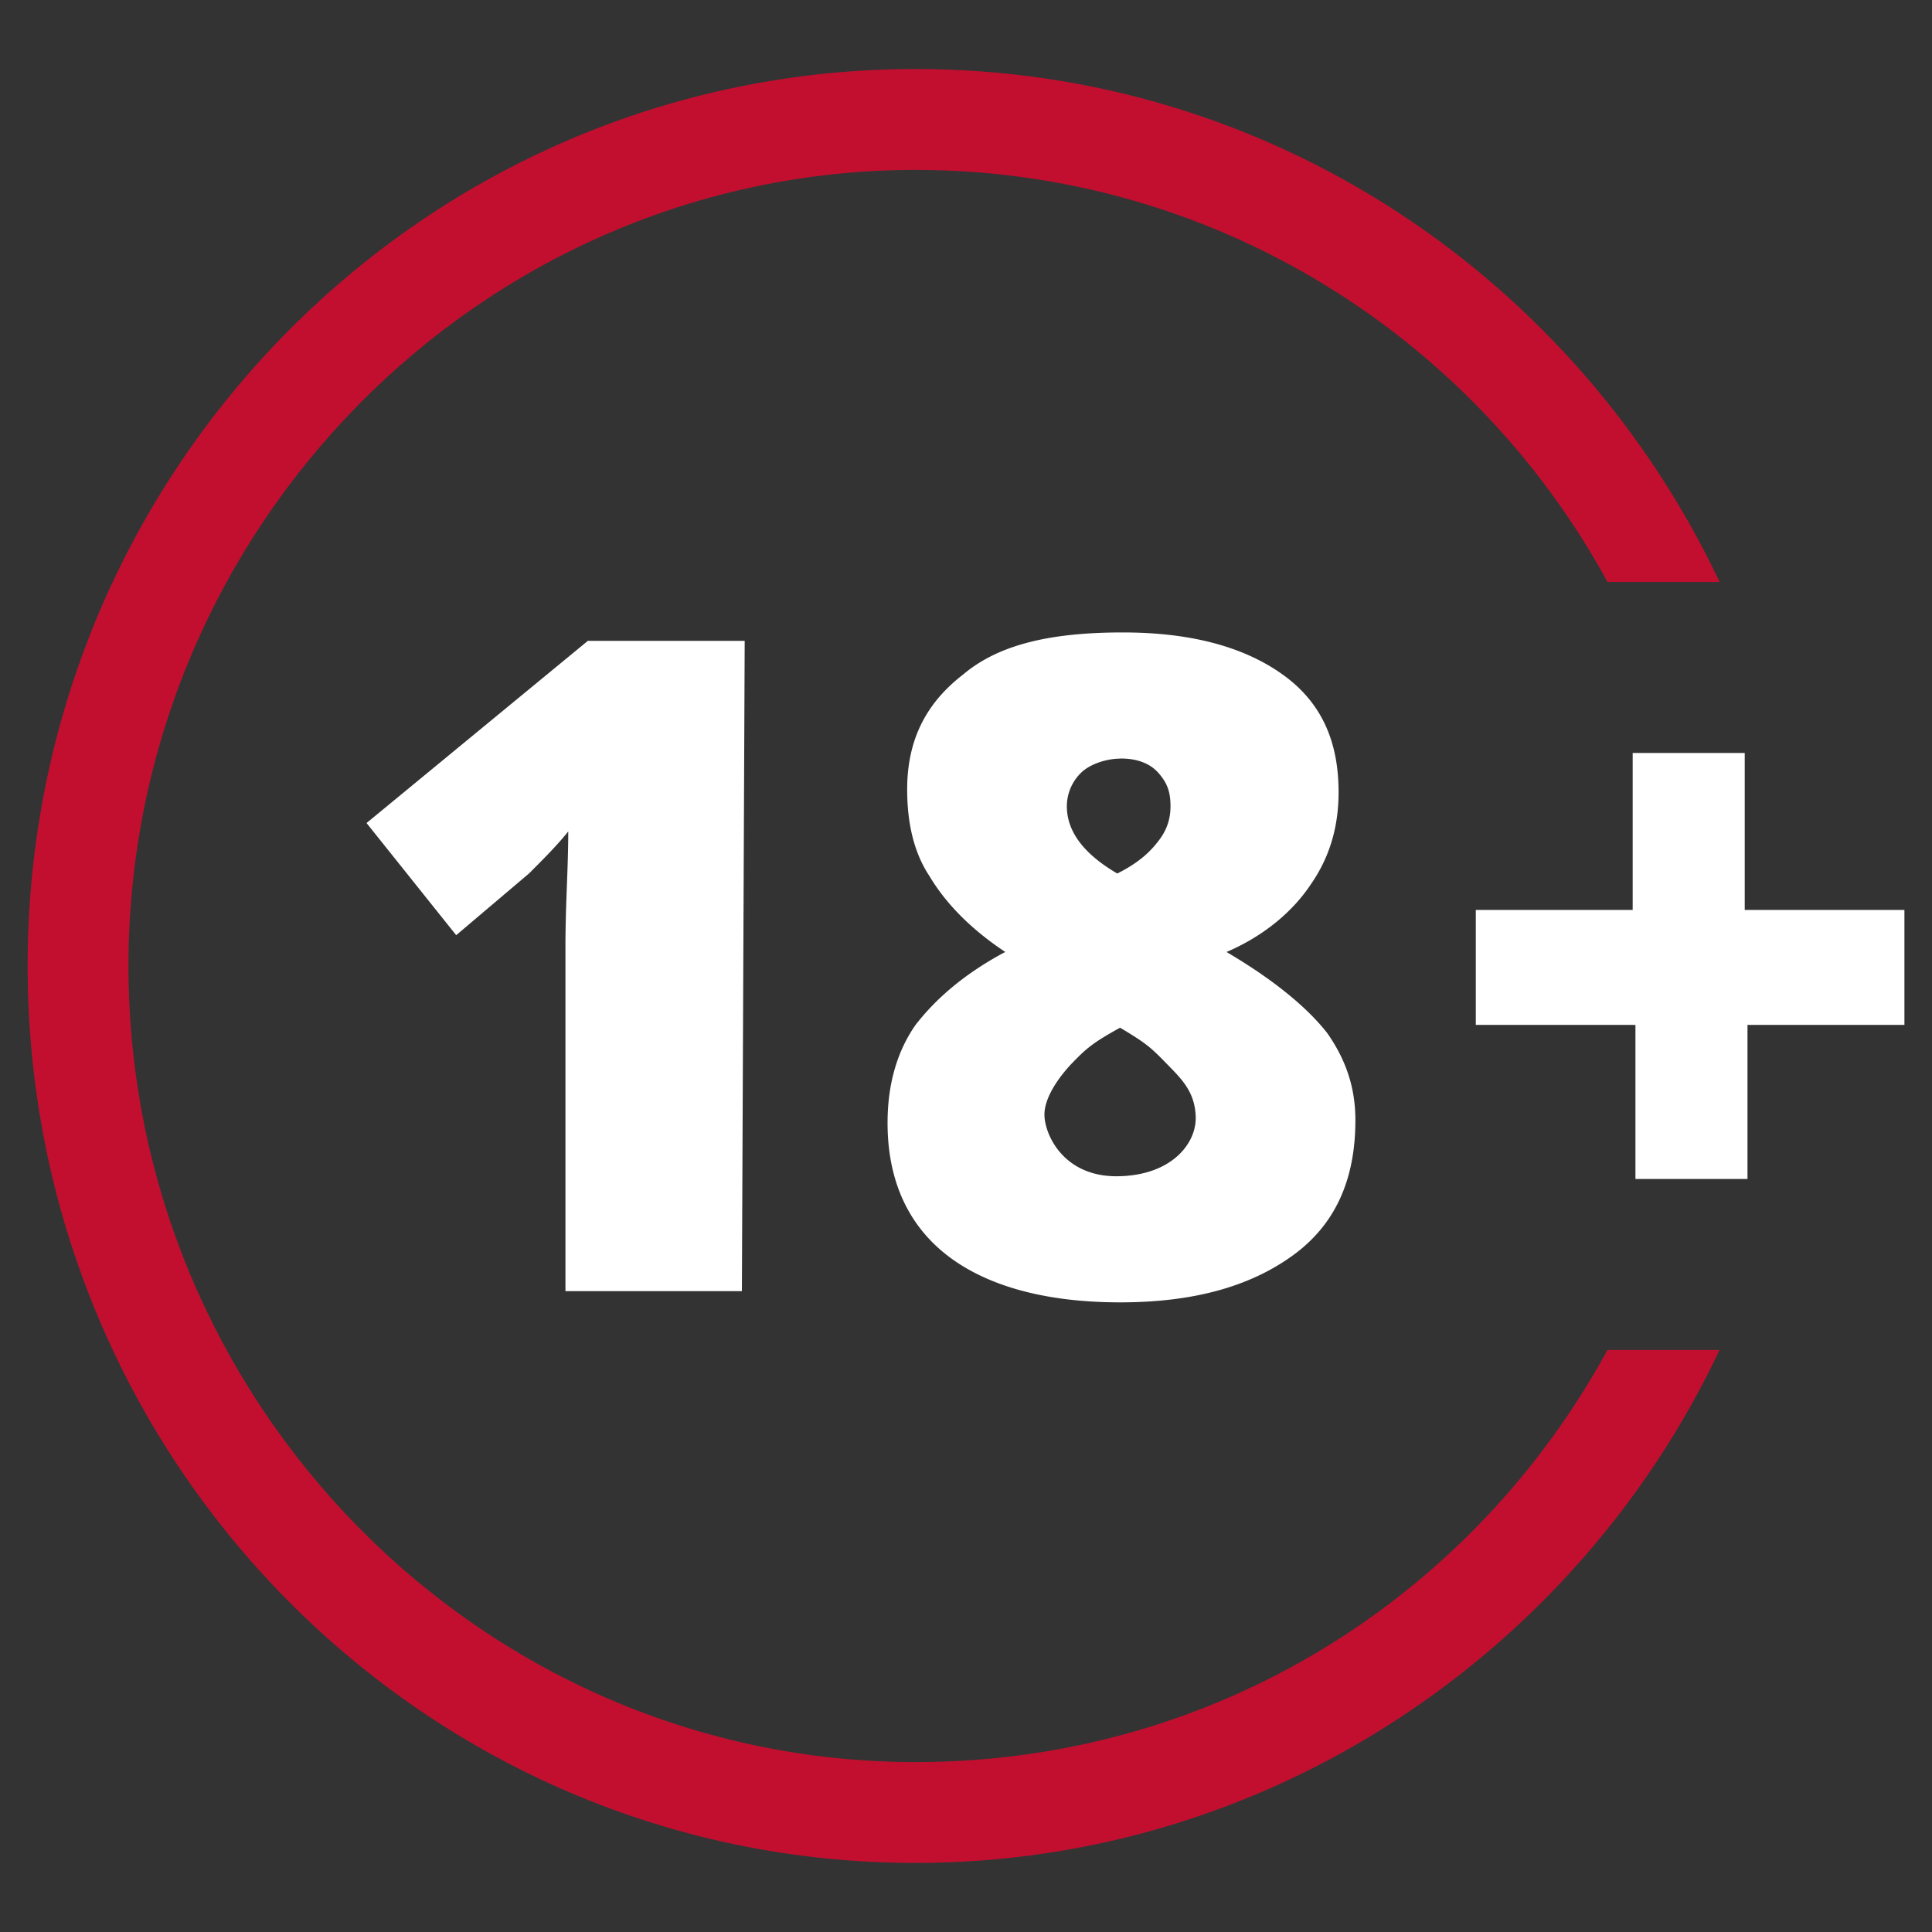 <svg width="40" height="40" fill="none" xmlns="http://www.w3.org/2000/svg"><rect width="100%" height="100%" fill="#333333" stroke="none"/><path d="M15.36 26.732h-3.653v-7.138c0-.87.058-1.625.058-2.38-.232.29-.522.58-.812.87l-1.508 1.278-1.856-2.322 4.582-3.772h3.247l-.058 13.464zm7.888-13.638c1.392 0 2.494.29 3.306.87.812.58 1.16 1.393 1.16 2.438 0 .696-.174 1.334-.58 1.915-.348.522-.928 1.045-1.74 1.393.986.58 1.682 1.16 2.088 1.683.405.58.58 1.16.58 1.799 0 1.219-.407 2.147-1.276 2.786-.87.638-2.03.986-3.596.986-1.566 0-2.784-.348-3.596-.986-.812-.639-1.218-1.567-1.218-2.728 0-.755.174-1.45.58-2.031.406-.523.986-1.045 1.856-1.51-.696-.463-1.218-.986-1.566-1.566-.348-.523-.464-1.16-.464-1.8 0-1.044.406-1.798 1.16-2.379.754-.638 1.856-.87 3.306-.87zm-1.624 9.982c0 .406.39 1.287 1.508 1.277 1.117-.01 1.635-.673 1.624-1.22-.012-.546-.315-.815-.632-1.141-.316-.327-.431-.413-.934-.715-.522.29-.67.4-.975.715-.304.314-.591.736-.591 1.084zm1.566-7.37c-.302.004-.627.12-.8.286a.97.97 0 00-.302.7c0 .522.348.987 1.044 1.393.464-.232.696-.465.87-.697.174-.232.232-.464.232-.696 0-.29-.063-.481-.257-.697-.194-.215-.486-.295-.787-.29zm10.613 5.513h-3.248v-2.38h3.248v-3.25h2.32v3.25h3.306v2.38H36.18v3.191h-2.32v-3.19h-.058z" fill="#fff"/><path opacity=".7" d="M33.281 27.95c-2.784 5.108-8.12 8.532-14.325 8.532C9.966 36.482 2.66 29.054 2.66 20c0-9.054 7.308-16.482 16.297-16.482 6.148 0 11.541 3.424 14.325 8.531h2.32c-2.958-6.268-9.28-10.62-16.645-10.62C8.806 1.428.572 9.727.572 19.998c0 10.273 8.235 18.572 18.384 18.572 7.308 0 13.687-4.352 16.645-10.62h-2.32z" fill="#FF002E"/></svg>